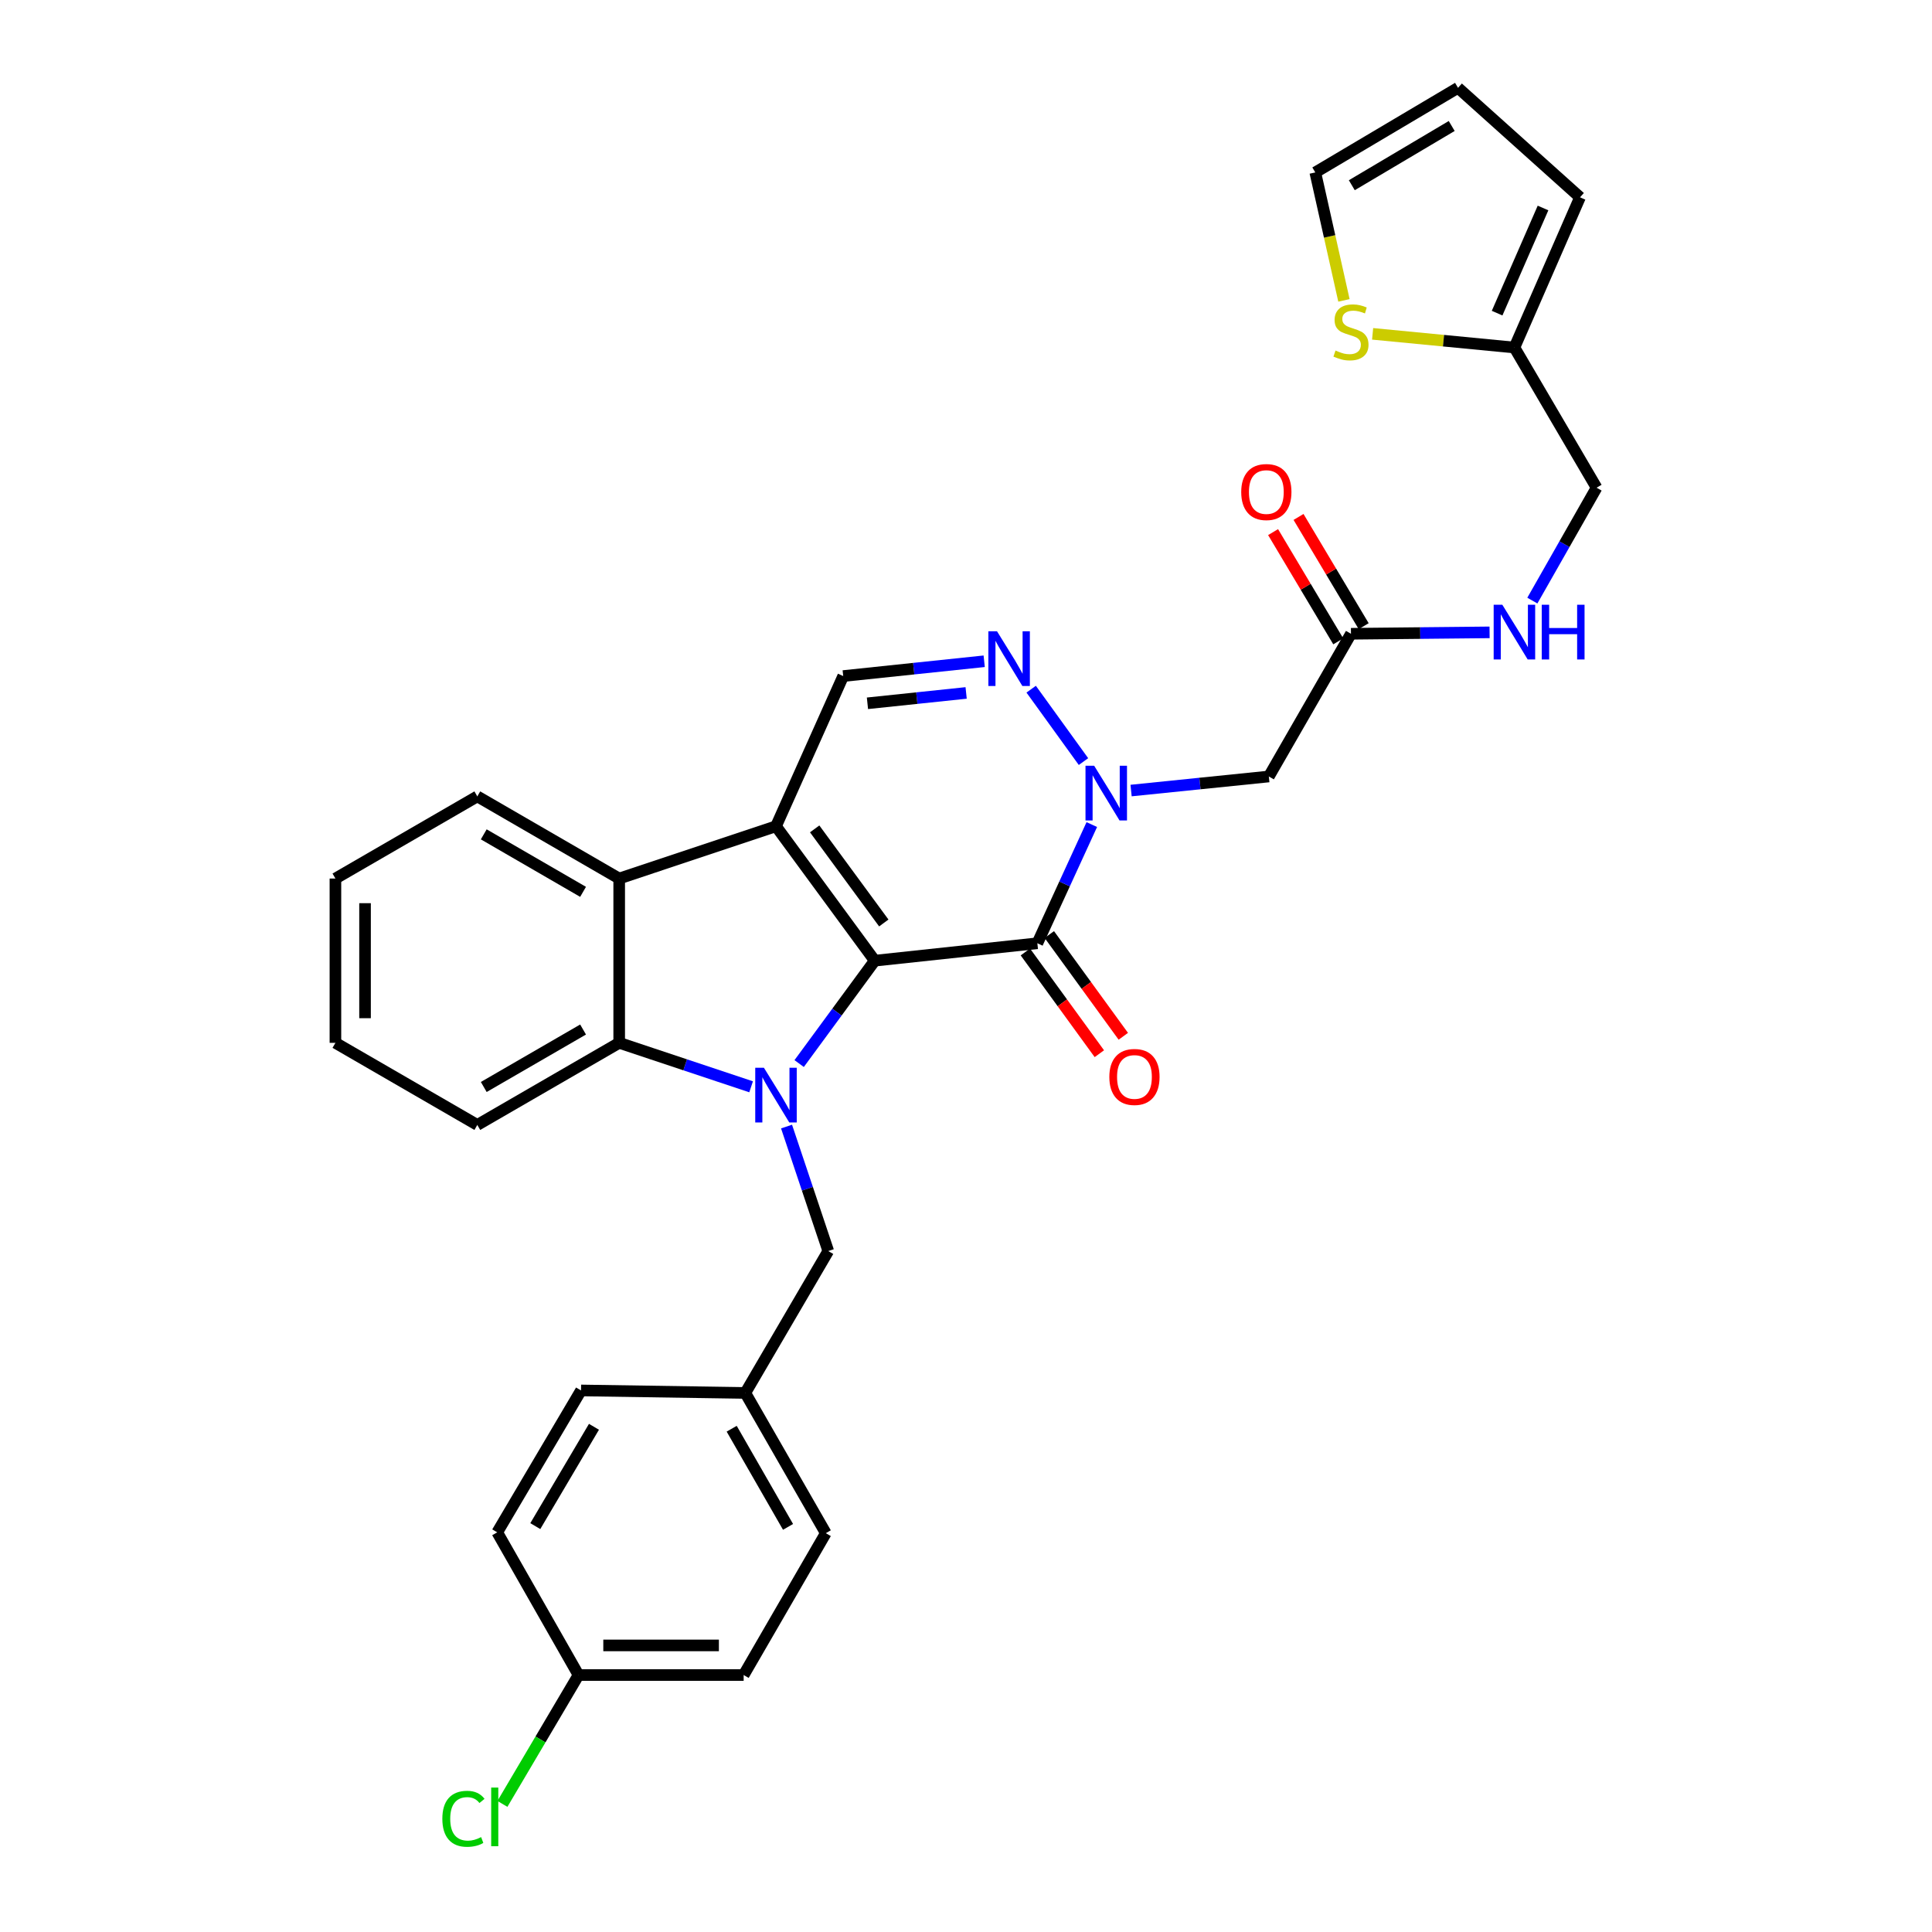 <?xml version='1.0' encoding='iso-8859-1'?>
<svg version='1.1' baseProfile='full'
              xmlns='http://www.w3.org/2000/svg'
                      xmlns:rdkit='http://www.rdkit.org/xml'
                      xmlns:xlink='http://www.w3.org/1999/xlink'
                  xml:space='preserve'
width='1000px' height='1000px' viewBox='0 0 1000 1000'>
<!-- END OF HEADER -->
<rect style='opacity:1.0;fill:#FFFFFF;stroke:none' width='1000' height='1000' x='0' y='0'> </rect>
<path class='bond-0' d='M 452.764,497.248 L 401.652,427.671' style='fill:none;fill-rule:evenodd;stroke:#000000;stroke-width:6px;stroke-linecap:butt;stroke-linejoin:miter;stroke-opacity:1' />
<path class='bond-0' d='M 457.452,477.735 L 421.674,429.031' style='fill:none;fill-rule:evenodd;stroke:#000000;stroke-width:6px;stroke-linecap:butt;stroke-linejoin:miter;stroke-opacity:1' />
<path class='bond-1' d='M 452.764,497.248 L 433.202,523.873' style='fill:none;fill-rule:evenodd;stroke:#000000;stroke-width:6px;stroke-linecap:butt;stroke-linejoin:miter;stroke-opacity:1' />
<path class='bond-1' d='M 433.202,523.873 L 413.641,550.498' style='fill:none;fill-rule:evenodd;stroke:#0000FF;stroke-width:6px;stroke-linecap:butt;stroke-linejoin:miter;stroke-opacity:1' />
<path class='bond-2' d='M 452.764,497.248 L 536.93,488.228' style='fill:none;fill-rule:evenodd;stroke:#000000;stroke-width:6px;stroke-linecap:butt;stroke-linejoin:miter;stroke-opacity:1' />
<path class='bond-6' d='M 401.652,427.671 L 320.492,454.73' style='fill:none;fill-rule:evenodd;stroke:#000000;stroke-width:6px;stroke-linecap:butt;stroke-linejoin:miter;stroke-opacity:1' />
<path class='bond-7' d='M 401.652,427.671 L 436.445,349.926' style='fill:none;fill-rule:evenodd;stroke:#000000;stroke-width:6px;stroke-linecap:butt;stroke-linejoin:miter;stroke-opacity:1' />
<path class='bond-5' d='M 388.774,562.525 L 354.633,551.149' style='fill:none;fill-rule:evenodd;stroke:#0000FF;stroke-width:6px;stroke-linecap:butt;stroke-linejoin:miter;stroke-opacity:1' />
<path class='bond-5' d='M 354.633,551.149 L 320.492,539.774' style='fill:none;fill-rule:evenodd;stroke:#000000;stroke-width:6px;stroke-linecap:butt;stroke-linejoin:miter;stroke-opacity:1' />
<path class='bond-10' d='M 407.112,583.104 L 417.912,615.323' style='fill:none;fill-rule:evenodd;stroke:#0000FF;stroke-width:6px;stroke-linecap:butt;stroke-linejoin:miter;stroke-opacity:1' />
<path class='bond-10' d='M 417.912,615.323 L 428.711,647.542' style='fill:none;fill-rule:evenodd;stroke:#000000;stroke-width:6px;stroke-linecap:butt;stroke-linejoin:miter;stroke-opacity:1' />
<path class='bond-3' d='M 536.93,488.228 L 551.022,457.513' style='fill:none;fill-rule:evenodd;stroke:#000000;stroke-width:6px;stroke-linecap:butt;stroke-linejoin:miter;stroke-opacity:1' />
<path class='bond-3' d='M 551.022,457.513 L 565.114,426.798' style='fill:none;fill-rule:evenodd;stroke:#0000FF;stroke-width:6px;stroke-linecap:butt;stroke-linejoin:miter;stroke-opacity:1' />
<path class='bond-13' d='M 530.731,492.736 L 549.877,519.066' style='fill:none;fill-rule:evenodd;stroke:#000000;stroke-width:6px;stroke-linecap:butt;stroke-linejoin:miter;stroke-opacity:1' />
<path class='bond-13' d='M 549.877,519.066 L 569.024,545.397' style='fill:none;fill-rule:evenodd;stroke:#FF0000;stroke-width:6px;stroke-linecap:butt;stroke-linejoin:miter;stroke-opacity:1' />
<path class='bond-13' d='M 543.13,483.72 L 562.277,510.05' style='fill:none;fill-rule:evenodd;stroke:#000000;stroke-width:6px;stroke-linecap:butt;stroke-linejoin:miter;stroke-opacity:1' />
<path class='bond-13' d='M 562.277,510.05 L 581.423,536.38' style='fill:none;fill-rule:evenodd;stroke:#FF0000;stroke-width:6px;stroke-linecap:butt;stroke-linejoin:miter;stroke-opacity:1' />
<path class='bond-4' d='M 560.81,394.194 L 533.733,356.718' style='fill:none;fill-rule:evenodd;stroke:#0000FF;stroke-width:6px;stroke-linecap:butt;stroke-linejoin:miter;stroke-opacity:1' />
<path class='bond-8' d='M 585.447,409.188 L 621.098,405.547' style='fill:none;fill-rule:evenodd;stroke:#0000FF;stroke-width:6px;stroke-linecap:butt;stroke-linejoin:miter;stroke-opacity:1' />
<path class='bond-8' d='M 621.098,405.547 L 656.75,401.907' style='fill:none;fill-rule:evenodd;stroke:#000000;stroke-width:6px;stroke-linecap:butt;stroke-linejoin:miter;stroke-opacity:1' />
<path class='bond-31' d='M 509.416,342.269 L 472.931,346.097' style='fill:none;fill-rule:evenodd;stroke:#0000FF;stroke-width:6px;stroke-linecap:butt;stroke-linejoin:miter;stroke-opacity:1' />
<path class='bond-31' d='M 472.931,346.097 L 436.445,349.926' style='fill:none;fill-rule:evenodd;stroke:#000000;stroke-width:6px;stroke-linecap:butt;stroke-linejoin:miter;stroke-opacity:1' />
<path class='bond-31' d='M 500.071,358.664 L 474.531,361.345' style='fill:none;fill-rule:evenodd;stroke:#0000FF;stroke-width:6px;stroke-linecap:butt;stroke-linejoin:miter;stroke-opacity:1' />
<path class='bond-31' d='M 474.531,361.345 L 448.991,364.025' style='fill:none;fill-rule:evenodd;stroke:#000000;stroke-width:6px;stroke-linecap:butt;stroke-linejoin:miter;stroke-opacity:1' />
<path class='bond-23' d='M 320.492,539.774 L 247.057,582.266' style='fill:none;fill-rule:evenodd;stroke:#000000;stroke-width:6px;stroke-linecap:butt;stroke-linejoin:miter;stroke-opacity:1' />
<path class='bond-23' d='M 301.799,532.878 L 250.394,562.623' style='fill:none;fill-rule:evenodd;stroke:#000000;stroke-width:6px;stroke-linecap:butt;stroke-linejoin:miter;stroke-opacity:1' />
<path class='bond-32' d='M 320.492,539.774 L 320.492,454.73' style='fill:none;fill-rule:evenodd;stroke:#000000;stroke-width:6px;stroke-linecap:butt;stroke-linejoin:miter;stroke-opacity:1' />
<path class='bond-24' d='M 320.492,454.73 L 247.057,412.212' style='fill:none;fill-rule:evenodd;stroke:#000000;stroke-width:6px;stroke-linecap:butt;stroke-linejoin:miter;stroke-opacity:1' />
<path class='bond-24' d='M 301.795,461.62 L 250.391,431.858' style='fill:none;fill-rule:evenodd;stroke:#000000;stroke-width:6px;stroke-linecap:butt;stroke-linejoin:miter;stroke-opacity:1' />
<path class='bond-9' d='M 656.75,401.907 L 699.259,328.037' style='fill:none;fill-rule:evenodd;stroke:#000000;stroke-width:6px;stroke-linecap:butt;stroke-linejoin:miter;stroke-opacity:1' />
<path class='bond-14' d='M 699.259,328.037 L 735.132,327.672' style='fill:none;fill-rule:evenodd;stroke:#000000;stroke-width:6px;stroke-linecap:butt;stroke-linejoin:miter;stroke-opacity:1' />
<path class='bond-14' d='M 735.132,327.672 L 771.005,327.308' style='fill:none;fill-rule:evenodd;stroke:#0000FF;stroke-width:6px;stroke-linecap:butt;stroke-linejoin:miter;stroke-opacity:1' />
<path class='bond-17' d='M 705.843,324.111 L 688.98,295.838' style='fill:none;fill-rule:evenodd;stroke:#000000;stroke-width:6px;stroke-linecap:butt;stroke-linejoin:miter;stroke-opacity:1' />
<path class='bond-17' d='M 688.98,295.838 L 672.117,267.565' style='fill:none;fill-rule:evenodd;stroke:#FF0000;stroke-width:6px;stroke-linecap:butt;stroke-linejoin:miter;stroke-opacity:1' />
<path class='bond-17' d='M 692.676,331.964 L 675.813,303.691' style='fill:none;fill-rule:evenodd;stroke:#000000;stroke-width:6px;stroke-linecap:butt;stroke-linejoin:miter;stroke-opacity:1' />
<path class='bond-17' d='M 675.813,303.691 L 658.95,275.418' style='fill:none;fill-rule:evenodd;stroke:#FF0000;stroke-width:6px;stroke-linecap:butt;stroke-linejoin:miter;stroke-opacity:1' />
<path class='bond-20' d='M 428.711,647.542 L 385.768,720.985' style='fill:none;fill-rule:evenodd;stroke:#000000;stroke-width:6px;stroke-linecap:butt;stroke-linejoin:miter;stroke-opacity:1' />
<path class='bond-11' d='M 710.464,172.795 L 747.162,176.338' style='fill:none;fill-rule:evenodd;stroke:#CCCC00;stroke-width:6px;stroke-linecap:butt;stroke-linejoin:miter;stroke-opacity:1' />
<path class='bond-11' d='M 747.162,176.338 L 783.86,179.881' style='fill:none;fill-rule:evenodd;stroke:#000000;stroke-width:6px;stroke-linecap:butt;stroke-linejoin:miter;stroke-opacity:1' />
<path class='bond-15' d='M 695.624,155.48 L 688.209,122.365' style='fill:none;fill-rule:evenodd;stroke:#CCCC00;stroke-width:6px;stroke-linecap:butt;stroke-linejoin:miter;stroke-opacity:1' />
<path class='bond-15' d='M 688.209,122.365 L 680.794,89.25' style='fill:none;fill-rule:evenodd;stroke:#000000;stroke-width:6px;stroke-linecap:butt;stroke-linejoin:miter;stroke-opacity:1' />
<path class='bond-12' d='M 783.86,179.881 L 826.386,252.439' style='fill:none;fill-rule:evenodd;stroke:#000000;stroke-width:6px;stroke-linecap:butt;stroke-linejoin:miter;stroke-opacity:1' />
<path class='bond-16' d='M 783.86,179.881 L 817.81,102.128' style='fill:none;fill-rule:evenodd;stroke:#000000;stroke-width:6px;stroke-linecap:butt;stroke-linejoin:miter;stroke-opacity:1' />
<path class='bond-16' d='M 774.903,162.083 L 798.667,107.656' style='fill:none;fill-rule:evenodd;stroke:#000000;stroke-width:6px;stroke-linecap:butt;stroke-linejoin:miter;stroke-opacity:1' />
<path class='bond-19' d='M 793.14,310.867 L 809.763,281.653' style='fill:none;fill-rule:evenodd;stroke:#0000FF;stroke-width:6px;stroke-linecap:butt;stroke-linejoin:miter;stroke-opacity:1' />
<path class='bond-19' d='M 809.763,281.653 L 826.386,252.439' style='fill:none;fill-rule:evenodd;stroke:#000000;stroke-width:6px;stroke-linecap:butt;stroke-linejoin:miter;stroke-opacity:1' />
<path class='bond-35' d='M 680.794,89.25 L 754.663,45.455' style='fill:none;fill-rule:evenodd;stroke:#000000;stroke-width:6px;stroke-linecap:butt;stroke-linejoin:miter;stroke-opacity:1' />
<path class='bond-35' d='M 699.693,95.868 L 751.401,65.211' style='fill:none;fill-rule:evenodd;stroke:#000000;stroke-width:6px;stroke-linecap:butt;stroke-linejoin:miter;stroke-opacity:1' />
<path class='bond-18' d='M 817.81,102.128 L 754.663,45.455' style='fill:none;fill-rule:evenodd;stroke:#000000;stroke-width:6px;stroke-linecap:butt;stroke-linejoin:miter;stroke-opacity:1' />
<path class='bond-25' d='M 385.768,720.985 L 300.741,719.691' style='fill:none;fill-rule:evenodd;stroke:#000000;stroke-width:6px;stroke-linecap:butt;stroke-linejoin:miter;stroke-opacity:1' />
<path class='bond-26' d='M 385.768,720.985 L 427.434,793.569' style='fill:none;fill-rule:evenodd;stroke:#000000;stroke-width:6px;stroke-linecap:butt;stroke-linejoin:miter;stroke-opacity:1' />
<path class='bond-26' d='M 378.722,739.505 L 407.888,790.313' style='fill:none;fill-rule:evenodd;stroke:#000000;stroke-width:6px;stroke-linecap:butt;stroke-linejoin:miter;stroke-opacity:1' />
<path class='bond-21' d='M 299.446,866.995 L 384.916,866.995' style='fill:none;fill-rule:evenodd;stroke:#000000;stroke-width:6px;stroke-linecap:butt;stroke-linejoin:miter;stroke-opacity:1' />
<path class='bond-21' d='M 312.267,851.664 L 372.096,851.664' style='fill:none;fill-rule:evenodd;stroke:#000000;stroke-width:6px;stroke-linecap:butt;stroke-linejoin:miter;stroke-opacity:1' />
<path class='bond-22' d='M 299.446,866.995 L 279.748,900.346' style='fill:none;fill-rule:evenodd;stroke:#000000;stroke-width:6px;stroke-linecap:butt;stroke-linejoin:miter;stroke-opacity:1' />
<path class='bond-22' d='M 279.748,900.346 L 260.049,933.697' style='fill:none;fill-rule:evenodd;stroke:#00CC00;stroke-width:6px;stroke-linecap:butt;stroke-linejoin:miter;stroke-opacity:1' />
<path class='bond-34' d='M 299.446,866.995 L 257.363,793.134' style='fill:none;fill-rule:evenodd;stroke:#000000;stroke-width:6px;stroke-linecap:butt;stroke-linejoin:miter;stroke-opacity:1' />
<path class='bond-30' d='M 247.057,582.266 L 173.614,539.774' style='fill:none;fill-rule:evenodd;stroke:#000000;stroke-width:6px;stroke-linecap:butt;stroke-linejoin:miter;stroke-opacity:1' />
<path class='bond-29' d='M 247.057,412.212 L 173.614,454.73' style='fill:none;fill-rule:evenodd;stroke:#000000;stroke-width:6px;stroke-linecap:butt;stroke-linejoin:miter;stroke-opacity:1' />
<path class='bond-28' d='M 300.741,719.691 L 257.363,793.134' style='fill:none;fill-rule:evenodd;stroke:#000000;stroke-width:6px;stroke-linecap:butt;stroke-linejoin:miter;stroke-opacity:1' />
<path class='bond-28' d='M 307.435,738.504 L 277.07,789.914' style='fill:none;fill-rule:evenodd;stroke:#000000;stroke-width:6px;stroke-linecap:butt;stroke-linejoin:miter;stroke-opacity:1' />
<path class='bond-27' d='M 427.434,793.569 L 384.916,866.995' style='fill:none;fill-rule:evenodd;stroke:#000000;stroke-width:6px;stroke-linecap:butt;stroke-linejoin:miter;stroke-opacity:1' />
<path class='bond-33' d='M 173.614,454.73 L 173.614,539.774' style='fill:none;fill-rule:evenodd;stroke:#000000;stroke-width:6px;stroke-linecap:butt;stroke-linejoin:miter;stroke-opacity:1' />
<path class='bond-33' d='M 188.945,467.487 L 188.945,527.017' style='fill:none;fill-rule:evenodd;stroke:#000000;stroke-width:6px;stroke-linecap:butt;stroke-linejoin:miter;stroke-opacity:1' />
<path  class='atom-2' d='M 395.392 552.656
L 404.672 567.656
Q 405.592 569.136, 407.072 571.816
Q 408.552 574.496, 408.632 574.656
L 408.632 552.656
L 412.392 552.656
L 412.392 580.976
L 408.512 580.976
L 398.552 564.576
Q 397.392 562.656, 396.152 560.456
Q 394.952 558.256, 394.592 557.576
L 394.592 580.976
L 390.912 580.976
L 390.912 552.656
L 395.392 552.656
' fill='#0000FF'/>
<path  class='atom-4' d='M 566.332 396.34
L 575.612 411.34
Q 576.532 412.82, 578.012 415.5
Q 579.492 418.18, 579.572 418.34
L 579.572 396.34
L 583.332 396.34
L 583.332 424.66
L 579.452 424.66
L 569.492 408.26
Q 568.332 406.34, 567.092 404.14
Q 565.892 401.94, 565.532 401.26
L 565.532 424.66
L 561.852 424.66
L 561.852 396.34
L 566.332 396.34
' fill='#0000FF'/>
<path  class='atom-5' d='M 516.055 326.755
L 525.335 341.755
Q 526.255 343.235, 527.735 345.915
Q 529.215 348.595, 529.295 348.755
L 529.295 326.755
L 533.055 326.755
L 533.055 355.075
L 529.175 355.075
L 519.215 338.675
Q 518.055 336.755, 516.815 334.555
Q 515.615 332.355, 515.255 331.675
L 515.255 355.075
L 511.575 355.075
L 511.575 326.755
L 516.055 326.755
' fill='#0000FF'/>
<path  class='atom-12' d='M 691.259 181.433
Q 691.579 181.553, 692.899 182.113
Q 694.219 182.673, 695.659 183.033
Q 697.139 183.353, 698.579 183.353
Q 701.259 183.353, 702.819 182.073
Q 704.379 180.753, 704.379 178.473
Q 704.379 176.913, 703.579 175.953
Q 702.819 174.993, 701.619 174.473
Q 700.419 173.953, 698.419 173.353
Q 695.899 172.593, 694.379 171.873
Q 692.899 171.153, 691.819 169.633
Q 690.779 168.113, 690.779 165.553
Q 690.779 161.993, 693.179 159.793
Q 695.619 157.593, 700.419 157.593
Q 703.699 157.593, 707.419 159.153
L 706.499 162.233
Q 703.099 160.833, 700.539 160.833
Q 697.779 160.833, 696.259 161.993
Q 694.739 163.113, 694.779 165.073
Q 694.779 166.593, 695.539 167.513
Q 696.339 168.433, 697.459 168.953
Q 698.619 169.473, 700.539 170.073
Q 703.099 170.873, 704.619 171.673
Q 706.139 172.473, 707.219 174.113
Q 708.339 175.713, 708.339 178.473
Q 708.339 182.393, 705.699 184.513
Q 703.099 186.593, 698.739 186.593
Q 696.219 186.593, 694.299 186.033
Q 692.419 185.513, 690.179 184.593
L 691.259 181.433
' fill='#CCCC00'/>
<path  class='atom-14' d='M 574.19 557.425
Q 574.19 550.625, 577.55 546.825
Q 580.91 543.025, 587.19 543.025
Q 593.47 543.025, 596.83 546.825
Q 600.19 550.625, 600.19 557.425
Q 600.19 564.305, 596.79 568.225
Q 593.39 572.105, 587.19 572.105
Q 580.95 572.105, 577.55 568.225
Q 574.19 564.345, 574.19 557.425
M 587.19 568.905
Q 591.51 568.905, 593.83 566.025
Q 596.19 563.105, 596.19 557.425
Q 596.19 551.865, 593.83 549.065
Q 591.51 546.225, 587.19 546.225
Q 582.87 546.225, 580.51 549.025
Q 578.19 551.825, 578.19 557.425
Q 578.19 563.145, 580.51 566.025
Q 582.87 568.905, 587.19 568.905
' fill='#FF0000'/>
<path  class='atom-15' d='M 777.6 313.017
L 786.88 328.017
Q 787.8 329.497, 789.28 332.177
Q 790.76 334.857, 790.84 335.017
L 790.84 313.017
L 794.6 313.017
L 794.6 341.337
L 790.72 341.337
L 780.76 324.937
Q 779.6 323.017, 778.36 320.817
Q 777.16 318.617, 776.8 317.937
L 776.8 341.337
L 773.12 341.337
L 773.12 313.017
L 777.6 313.017
' fill='#0000FF'/>
<path  class='atom-15' d='M 798 313.017
L 801.84 313.017
L 801.84 325.057
L 816.32 325.057
L 816.32 313.017
L 820.16 313.017
L 820.16 341.337
L 816.32 341.337
L 816.32 328.257
L 801.84 328.257
L 801.84 341.337
L 798 341.337
L 798 313.017
' fill='#0000FF'/>
<path  class='atom-18' d='M 642.455 254.674
Q 642.455 247.874, 645.815 244.074
Q 649.175 240.274, 655.455 240.274
Q 661.735 240.274, 665.095 244.074
Q 668.455 247.874, 668.455 254.674
Q 668.455 261.554, 665.055 265.474
Q 661.655 269.354, 655.455 269.354
Q 649.215 269.354, 645.815 265.474
Q 642.455 261.594, 642.455 254.674
M 655.455 266.154
Q 659.775 266.154, 662.095 263.274
Q 664.455 260.354, 664.455 254.674
Q 664.455 249.114, 662.095 246.314
Q 659.775 243.474, 655.455 243.474
Q 651.135 243.474, 648.775 246.274
Q 646.455 249.074, 646.455 254.674
Q 646.455 260.394, 648.775 263.274
Q 651.135 266.154, 655.455 266.154
' fill='#FF0000'/>
<path  class='atom-23' d='M 228.957 941.402
Q 228.957 934.362, 232.237 930.682
Q 235.557 926.962, 241.837 926.962
Q 247.677 926.962, 250.797 931.082
L 248.157 933.242
Q 245.877 930.242, 241.837 930.242
Q 237.557 930.242, 235.277 933.122
Q 233.037 935.962, 233.037 941.402
Q 233.037 947.002, 235.357 949.882
Q 237.717 952.762, 242.277 952.762
Q 245.397 952.762, 249.037 950.882
L 250.157 953.882
Q 248.677 954.842, 246.437 955.402
Q 244.197 955.962, 241.717 955.962
Q 235.557 955.962, 232.237 952.202
Q 228.957 948.442, 228.957 941.402
' fill='#00CC00'/>
<path  class='atom-23' d='M 254.237 925.242
L 257.917 925.242
L 257.917 955.602
L 254.237 955.602
L 254.237 925.242
' fill='#00CC00'/>
</svg>
